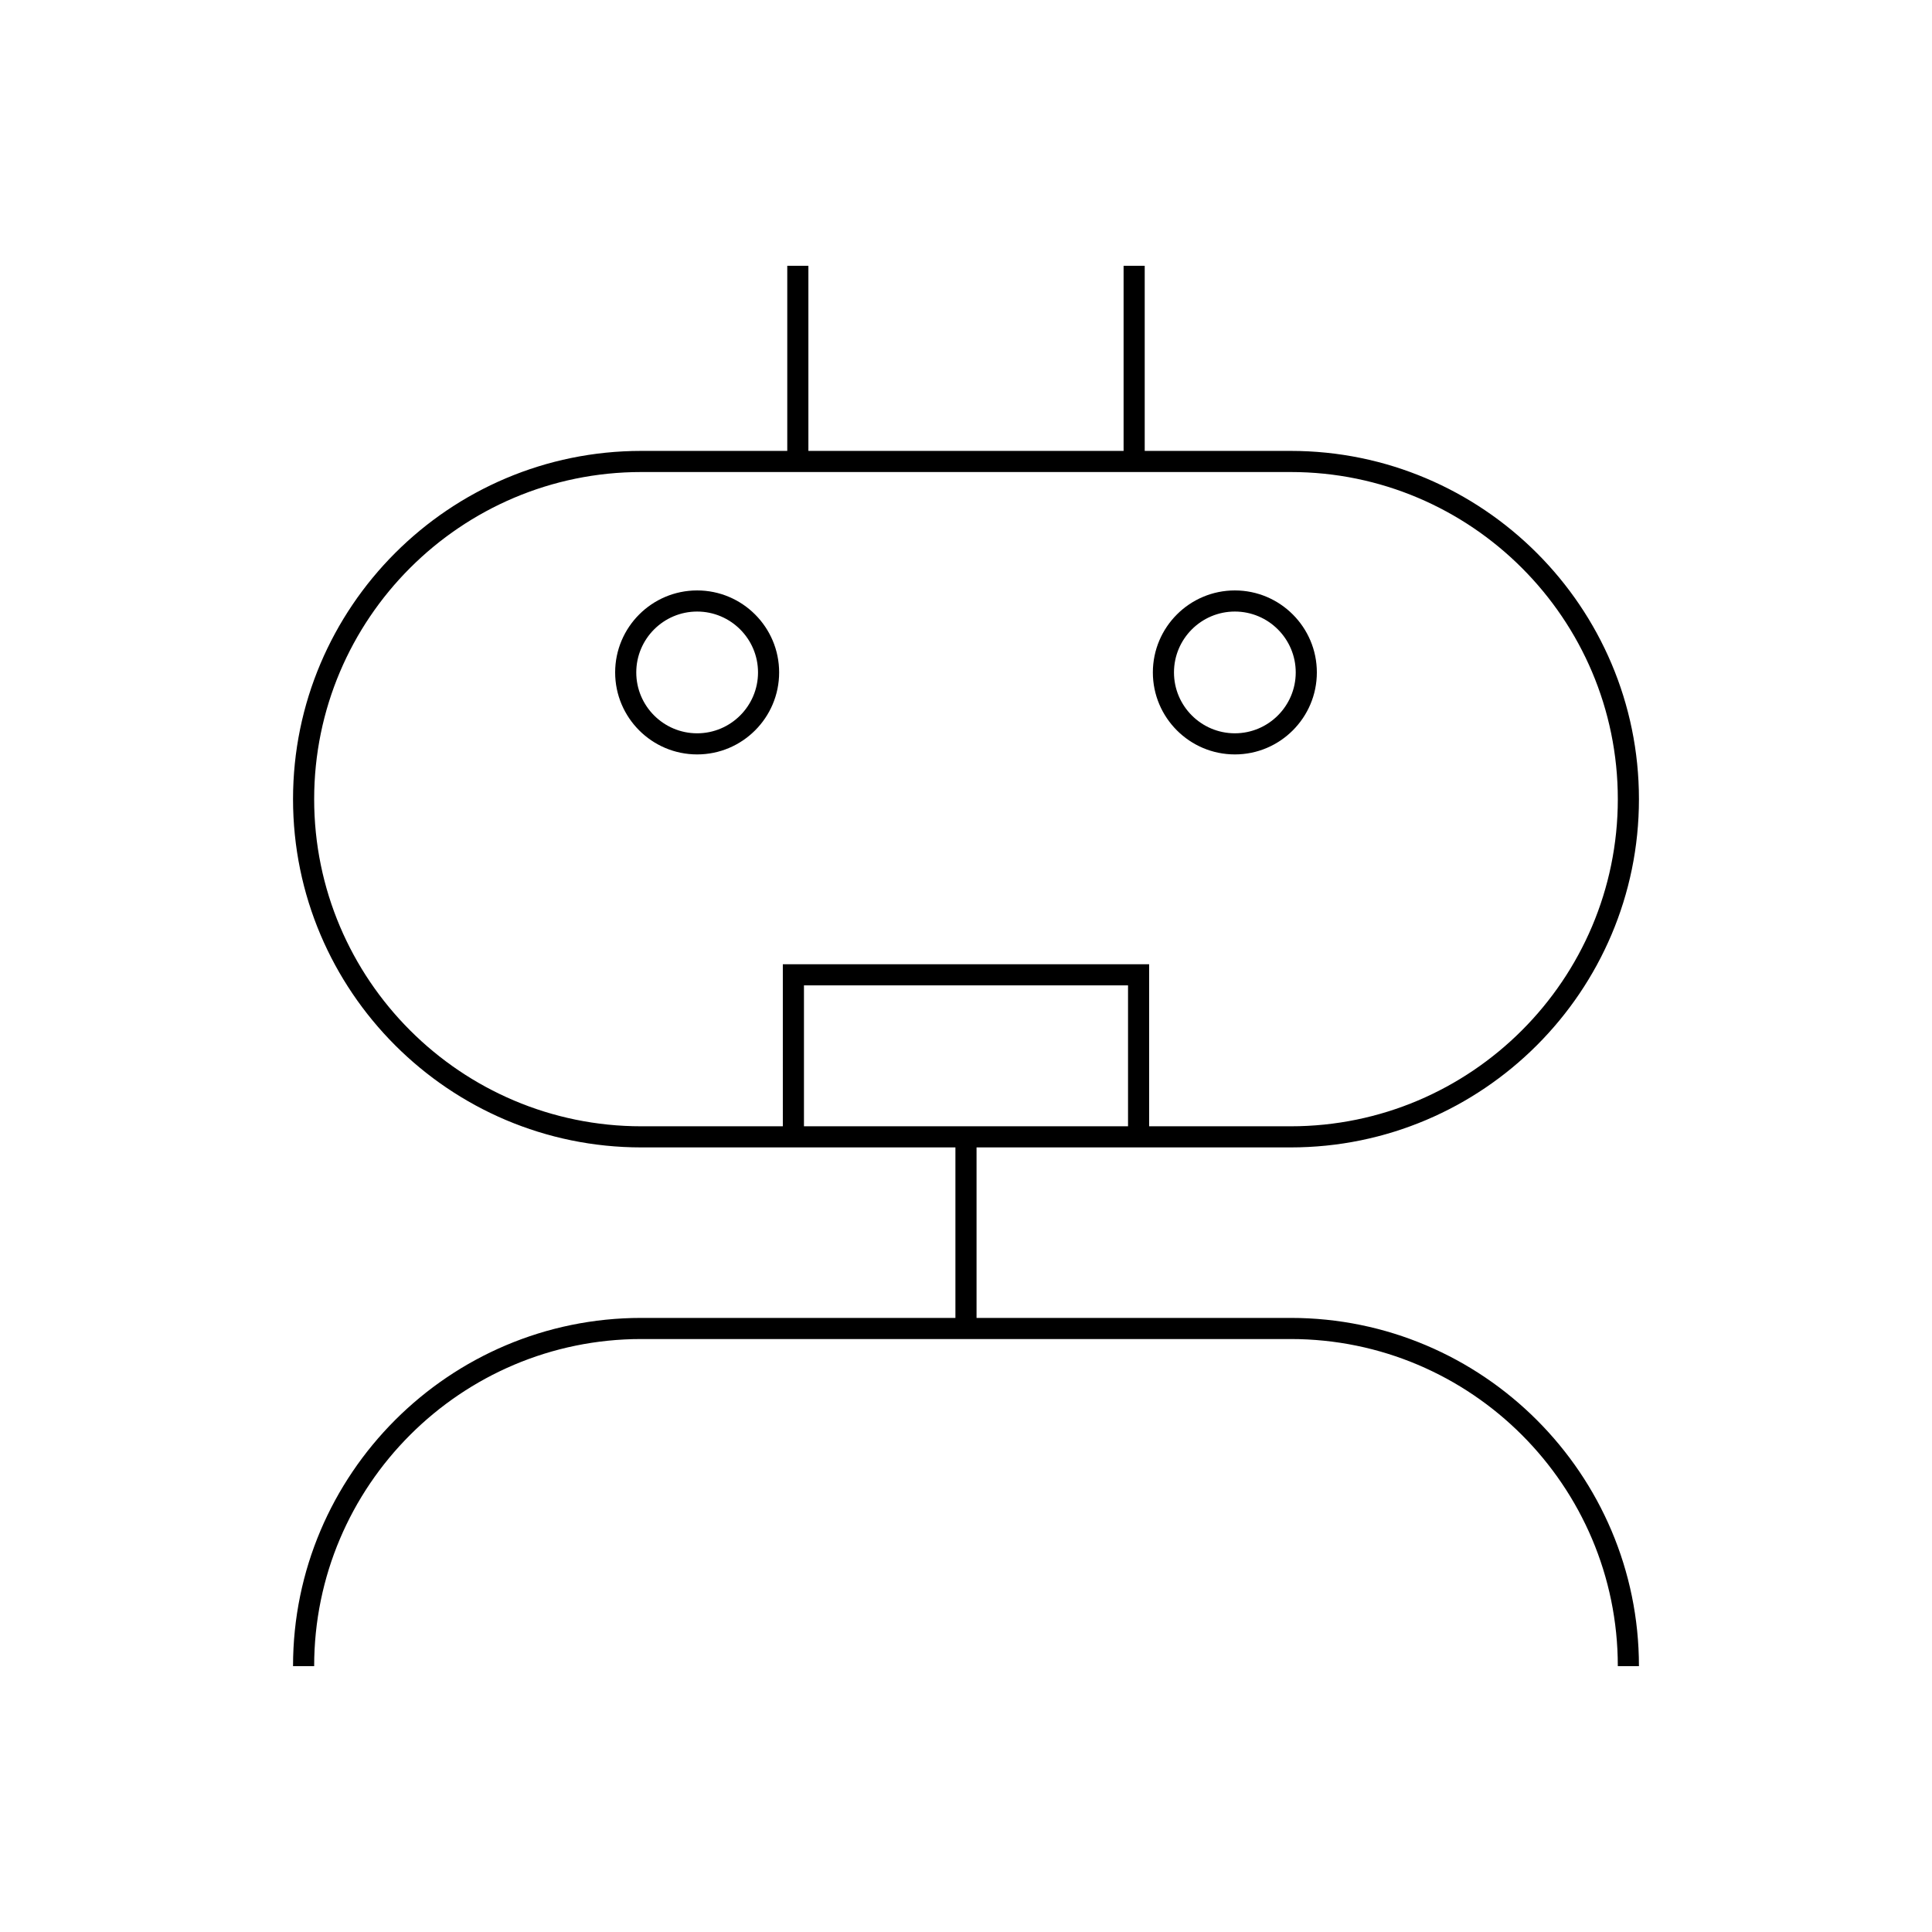 <?xml version="1.0" encoding="UTF-8"?>
<!-- Uploaded to: SVG Repo, www.svgrepo.com, Generator: SVG Repo Mixer Tools -->
<svg fill="#000000" width="800px" height="800px" version="1.1" viewBox="144 144 512 512" xmlns="http://www.w3.org/2000/svg">
 <g>
  <path d="m486.05 493.26h-83.254v-45.184h83.254c50.891 0 92.289-41.402 92.289-92.293s-41.398-92.289-92.289-92.289h-38.688v-49.051h-5.598v49.051h-83.531v-49.051h-5.598v49.051h-38.688c-50.891 0-92.289 41.398-92.289 92.289s41.398 92.293 92.289 92.293h83.25v45.184h-83.25c-50.891 0-92.289 41.398-92.289 92.289h5.598c0-47.801 38.891-86.691 86.691-86.691h172.1c47.801 0 86.691 38.891 86.691 86.691h5.598c0-50.891-41.402-92.289-92.289-92.289zm-134.59-50.781h-37.512c-47.801 0-86.691-38.895-86.691-86.695 0-47.801 38.891-86.691 86.691-86.691h172.1c47.801 0 86.691 38.891 86.691 86.691 0 47.805-38.891 86.695-86.691 86.695h-37.512v-42.938h-97.078zm5.598 0v-37.34h85.883v37.34z"/>
  <path d="m328.75 300.47c-11.984 0-21.73 9.746-21.73 21.73s9.746 21.73 21.73 21.73 21.73-9.746 21.73-21.73-9.746-21.73-21.73-21.73zm0 37.863c-8.895 0-16.133-7.238-16.133-16.133s7.238-16.133 16.133-16.133c8.895 0 16.133 7.238 16.133 16.133s-7.238 16.133-16.133 16.133z"/>
  <path d="m471.25 343.93c11.984 0 21.73-9.746 21.73-21.73s-9.746-21.73-21.73-21.73-21.73 9.746-21.73 21.73 9.75 21.73 21.73 21.73zm0-37.863c8.895 0 16.133 7.238 16.133 16.133s-7.238 16.133-16.133 16.133-16.133-7.238-16.133-16.133 7.238-16.133 16.133-16.133z"/>
 </g>
</svg>